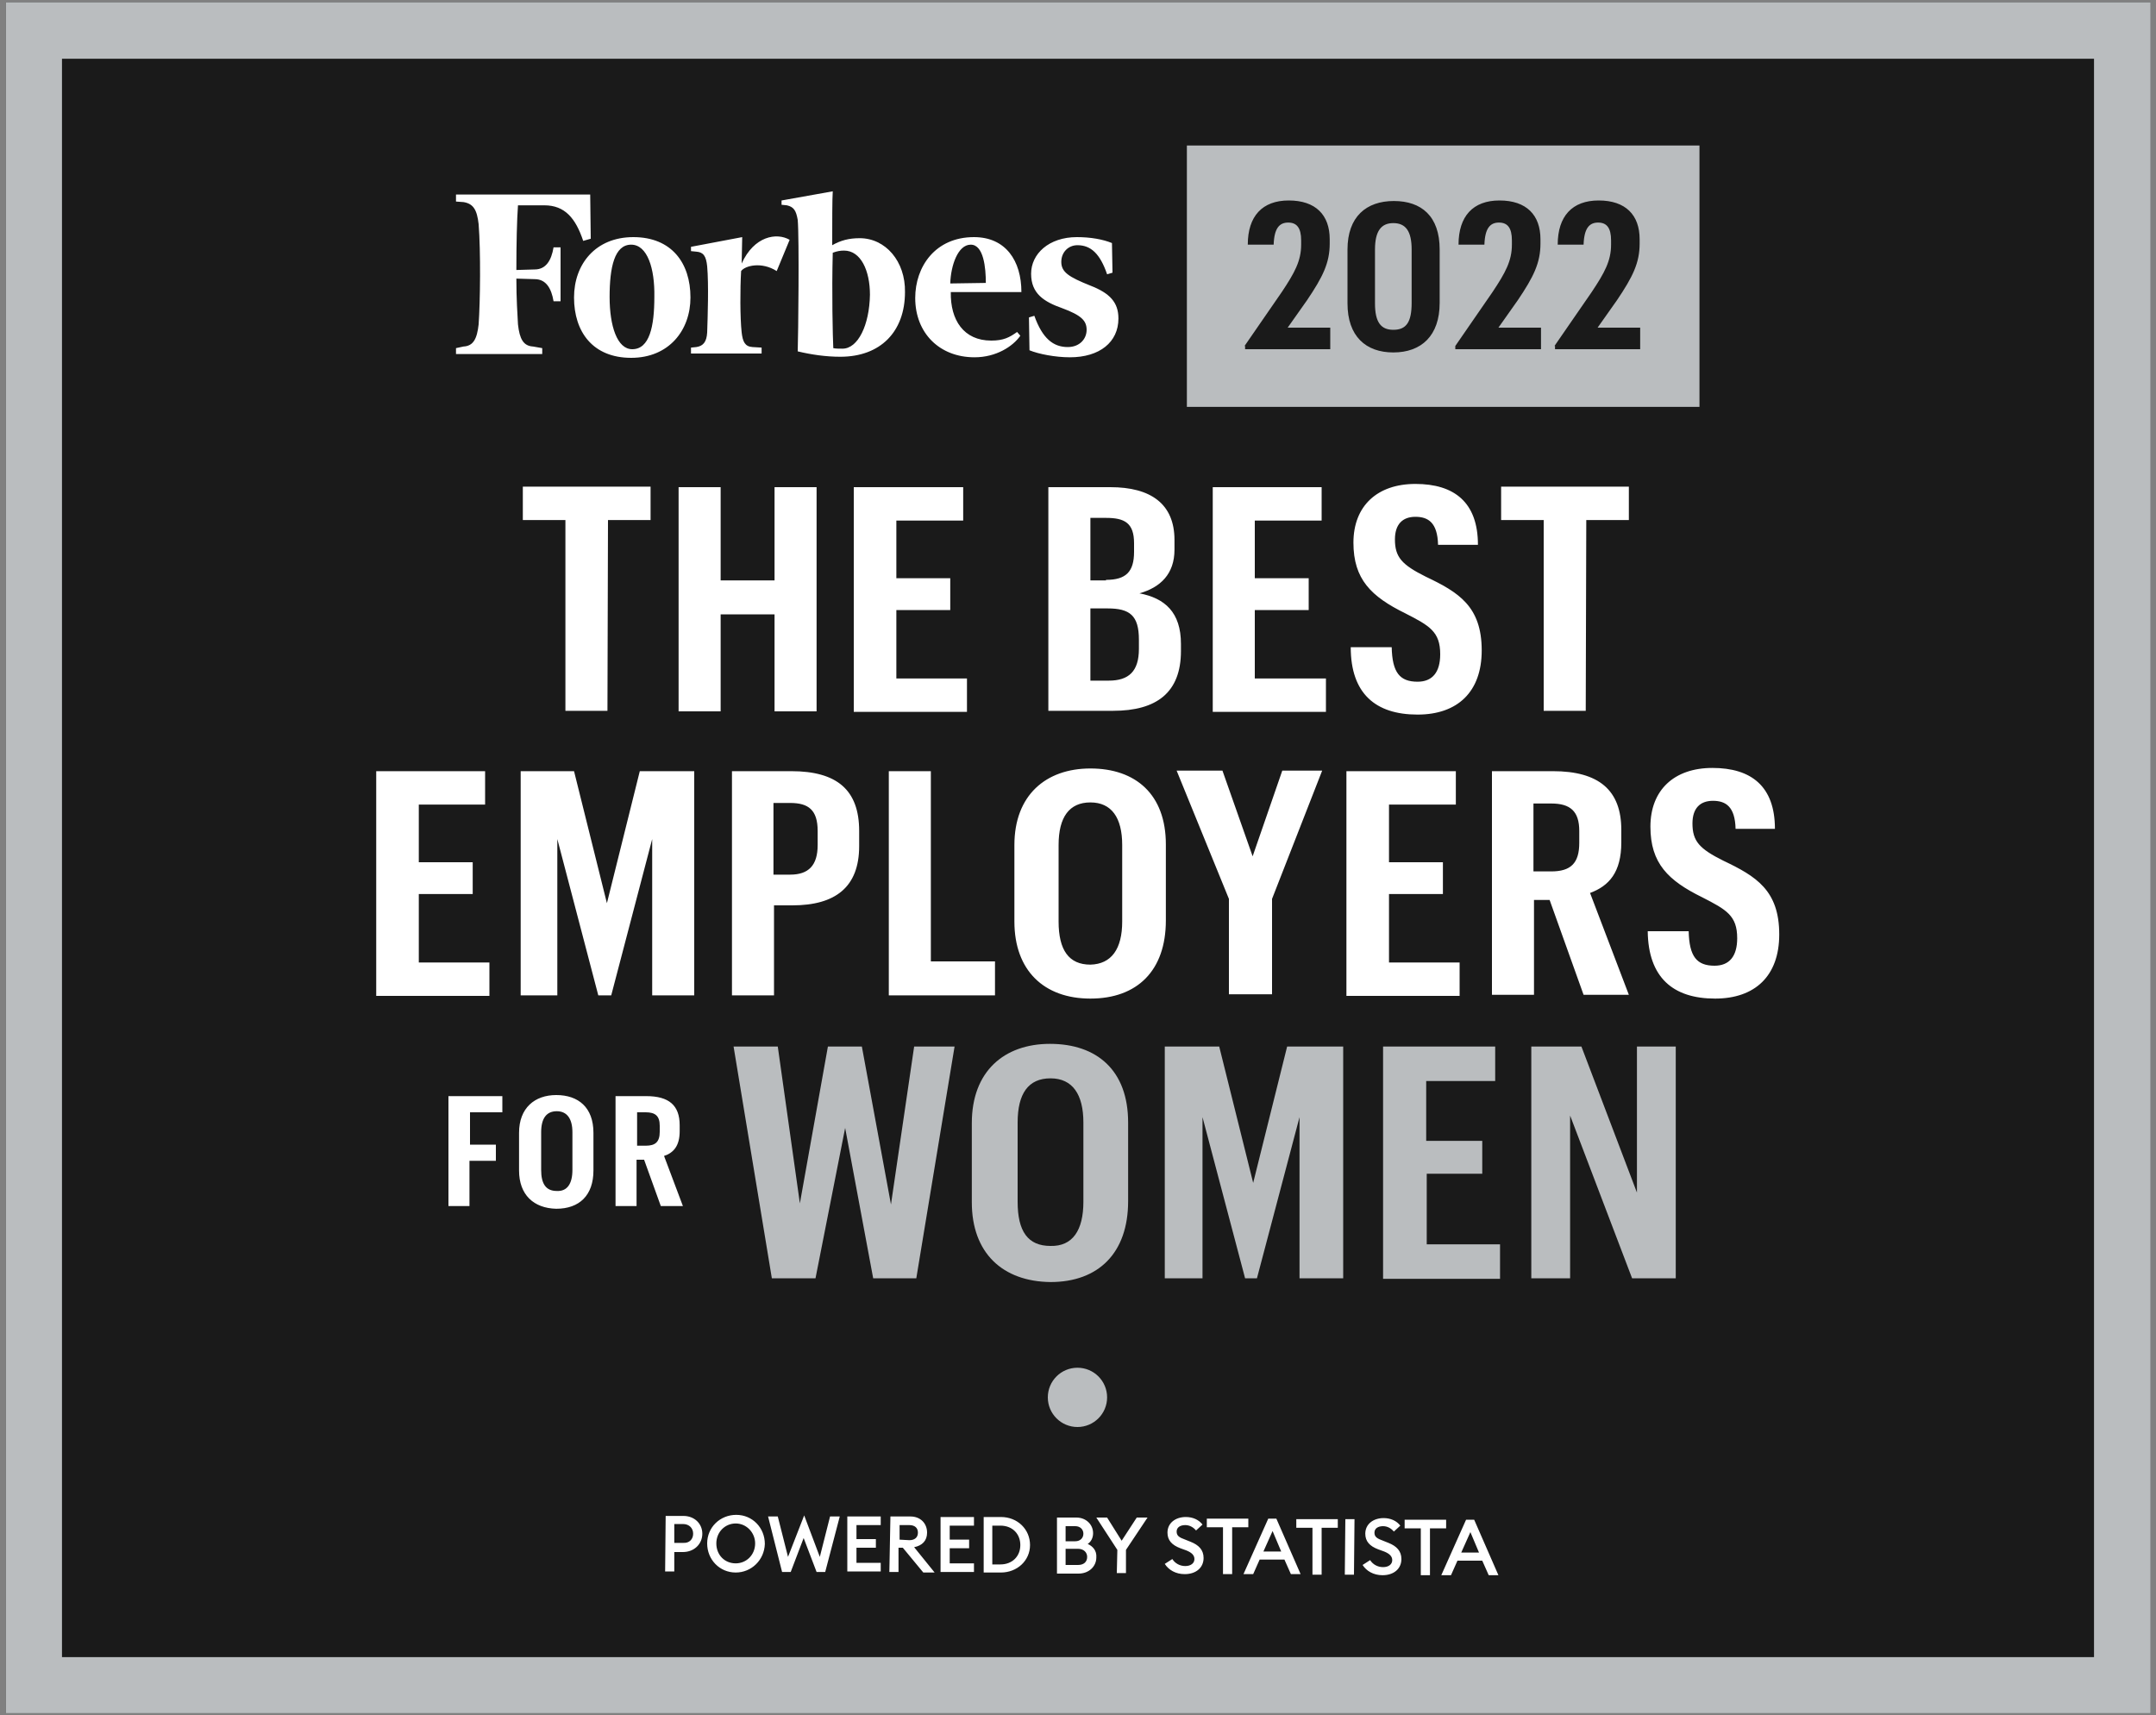 <svg id="Layer_1" xmlns="http://www.w3.org/2000/svg" viewBox="0 0 400 318.3"><rect x="0" y="0" width="400" height="318.3" fill="#808080" stroke="none"/><style>.st0{fill:#1a1a1a}.st1{fill:#babdbf}.st2,.st3{fill:#fff}.st3{fill-rule:evenodd;clip-rule:evenodd}</style><path class="st0" d="M1.1.4H399v317.5H1.1z"/><path class="st1" d="M388.5 10.9v296.6h-377V10.9h377M398.9.4H1.1v317.5H399V.4h-.1z"/><path class="st2" d="M83.3 203.4h9.9v3h-6v6H92v3h-4.9v8.4h-3.9v-20.4zM96.3 217.2v-7c0-4.6 2.9-7 6.9-7 4.1 0 6.9 2.3 6.9 7v7c0 4.6-2.6 7.1-6.9 7.1-4.2-.1-6.9-2.6-6.9-7.1zm9.9-.1v-7c0-2.5-1-3.9-2.9-3.9s-2.9 1.3-2.9 3.9v7c0 2.6.9 3.9 2.9 3.9 1.9.1 2.9-1.3 2.9-3.9zM114.3 203.4h5.6c4.2 0 6.2 1.7 6.2 5.4v1.1c0 2.7-1.1 4-2.9 4.6l3.5 9.3h-4.1l-3.1-8.6h-1.4v8.6h-3.9v-20.4zm5.5 9.2c1.8 0 2.6-.7 2.6-2.6v-1.1c0-1.8-.8-2.5-2.6-2.5h-1.6v6.2h1.6z"/><path class="st1" d="M136.1 194.2h8.2l4.1 29.1 5.2-29.1h6.3l5.4 29.3 4.3-29.3h7.5l-7.1 43h-8l-5.2-27.9-5.5 27.9h-8.1l-7.1-43zM180.3 223.1v-14.7c0-9.6 6-14.7 14.5-14.7 8.7 0 14.5 4.9 14.5 14.6v14.6c0 9.6-5.5 15-14.4 15-8.9-.1-14.6-5.4-14.6-14.8zm20.7-.1v-14.7c0-5.2-2-8.2-6.1-8.2s-6.1 2.8-6.1 8.2V223c0 5.5 1.9 8.2 6.1 8.2 4.1.1 6.1-2.9 6.1-8.2zM216 194.2h10.2l6.3 25.3 6.3-25.3h10.4v43h-8.1v-29.9l-7.9 29.9H231l-7.9-29.9v29.9h-7v-43zM256.5 194.2h20.9v6.4h-12.8v11.1H275v6.1h-10.3v13.1h13.6v6.4h-21.7v-43.1zM284.2 194.2h9.2l10.3 27.1v-27.1h7.2v43h-8.1L291.3 207v30.2h-7.2v-43z"/><g><path class="st2" d="M104.9 96.5H97v-6.2h23.7v6.2h-7.9l-.1 35.4h-7.8V96.5zM125.9 90.4h7.8v17.3h10V90.4h7.8V132h-7.8v-18h-10v18h-7.8V90.4zM158.5 90.4h20.2v6.2h-12.4v10.7h10v5.9h-10v12.7h13.1v6.2h-21V90.4zM194.5 90.4H206c7.5 0 11.9 3.1 11.9 9.8v1.8c0 4.5-2.6 7-6.5 8.1 4.7.9 7.7 3.5 7.7 9.4v1.3c0 7.7-4.5 11.1-12.6 11.1h-12V90.4zm10.7 17.2c3.7 0 5.2-1.5 5.2-5.2v-1.6c0-3.8-1.8-4.7-5.2-4.7h-2.9v11.6h2.9zm.5 18.7c3.7 0 5.6-1.7 5.6-5.9v-1.7c0-4.5-1.7-5.8-5.8-5.8h-3.2v13.4h3.4zM225 90.4h20.2v6.2h-12.4v10.7h10v5.9h-10v12.7H246v6.2h-21V90.4zM250.6 120.1h7.6c.1 4.7 1.5 6.4 4.8 6.4 2.7 0 4.2-1.7 4.2-5.1 0-4.2-2-5.3-6.5-7.6-6.3-3.1-9.6-6.3-9.6-13.1s4.4-10.9 11.5-10.9c7.2 0 11.6 3.4 11.6 11.3h-7.4c-.1-4.1-1.8-5.2-4.2-5.2-2.4 0-3.8 1.4-3.8 4.2 0 3.3 1.3 4.7 5.7 6.9 6.1 2.9 10.4 5.5 10.4 13.7 0 7.7-4.5 11.9-11.9 11.9-7.8 0-12.4-3.9-12.4-12.5zM286.3 96.5h-7.8v-6.2h23.7v6.2h-7.9l-.1 35.4h-7.8V96.5z"/></g><g><path class="st2" d="M69.8 143.1H90v6.2H77.7V160h10v5.9h-10v12.7h13.1v6.2h-21v-41.7zM96.6 143.1h9.9l6.1 24.5 6.1-24.5h10.1v41.6H121v-29l-7.6 29H111l-7.6-29v29h-6.8v-41.6zM135.7 143.1h11.1c8.5 0 12.6 3.5 12.6 11.1v2.8c0 7.6-4.4 11-12.4 11h-3.4v16.7h-7.8v-41.6zm10.9 19.2c3.4 0 5.1-1.7 5.1-5.5v-2.6c0-3.9-1.7-5.2-5.1-5.2h-3.1v13.3h3.1zM164.9 143.1h7.8v35.3h11.9v6.3h-19.7v-41.6zM188.2 171v-14.2c0-9.2 5.8-14.2 14.1-14.2 8.4 0 14 4.8 14 14.1v14.1c0 9.3-5.3 14.5-14 14.5-8.6 0-14.1-5.2-14.1-14.3zm20 0v-14.2c0-5.1-2-7.9-5.9-7.9s-5.9 2.7-5.9 7.9V171c0 5.3 1.9 8 5.9 8 3.9-.1 5.9-2.9 5.9-8zM228 166.8l-9.7-23.8h8.5l5.6 15.9 5.5-15.9h7.4l-9.3 23.8v17.7h-8v-17.7zM249.9 143.1h20.2v6.2h-12.4V160h10v5.9h-10v12.7h13.1v6.2h-21v-41.7zM276.6 143.1h11.5c8.5 0 12.7 3.5 12.7 10.9v2.3c0 5.6-2.3 8.1-5.8 9.4l7.2 18.9h-8.4l-6.3-17.6h-2.9v17.6h-7.8v-41.5zm11.2 18.6c3.6 0 5.2-1.5 5.2-5.3v-2.2c0-3.7-1.7-5.1-5.2-5.1h-3.3v12.6h3.3zM305.7 172.8h7.6c.1 4.7 1.5 6.4 4.8 6.4 2.7 0 4.2-1.7 4.2-5.1 0-4.2-2-5.3-6.5-7.6-6.3-3.1-9.6-6.3-9.6-13.1s4.4-10.9 11.5-10.9c7.2 0 11.6 3.4 11.6 11.3H322c-.1-4.1-1.8-5.2-4.2-5.2-2.4 0-3.8 1.4-3.8 4.2 0 3.3 1.3 4.7 5.7 6.9 6.1 2.9 10.4 5.5 10.4 13.7 0 7.7-4.5 11.9-11.9 11.9-7.8 0-12.4-3.9-12.5-12.5z"/></g><path class="st1" d="M220.2 27h95.1v48.5h-95.1z"/><g><path class="st3" d="M156.3 64.7c-.6 0-1.3 0-1.7-.1-.1-2-.3-10.3-.1-17.7.8-.3 1.4-.4 2.1-.4 3.1 0 4.8 3.7 4.8 8.2-.1 5.6-2.2 10-5.1 10zm3.2-20.5c-2 0-3.5.4-5.1 1.3 0-4.5 0-8.6.1-10l-9.5 1.7v.8l1 .1c1.3.3 1.7 1 2 2.7.3 3.4.1 21.5 0 24.4 2.5.6 5.2 1 7.9 1 7.5 0 12-4.7 12-12 .1-5.7-3.6-10-8.4-10zM109.5 36.1H84.6v1.3l1.4.1c1.8.3 2.5 1.4 2.8 4.1.4 5.1.3 14.3 0 18.6-.3 2.7-1 4-2.8 4.1l-1.4.3v1.1h16v-1.1l-1.7-.3c-1.8-.1-2.5-1.4-2.8-4.1-.1-1.8-.3-4.8-.3-8.5l3.4.1c2.1 0 3.1 1.7 3.5 4.1h1.3v-10h-1.3c-.4 2.4-1.4 4.1-3.5 4.1l-3.4.1c0-4.8.1-9.3.3-12h4.9c3.8 0 5.8 2.4 7.2 6.6l1.4-.4-.1-8.2z"/><path class="st3" d="M117.1 45.4c-3.1 0-4 4.2-4 9.7 0 5.4 1.4 9.7 4.2 9.7 3.2 0 4.1-4.2 4.1-9.7.1-5.3-1.3-9.7-4.3-9.7zm.4-1.4c7.1 0 10.6 4.8 10.6 11.2 0 6.1-4 11.2-11 11.2-7.1 0-10.6-4.8-10.6-11.2 0-6.2 4-11.2 11-11.2zM176.3 52.6l6.6-.1c0-2.8-.4-7.1-2.8-7.1s-3.7 3.9-3.8 7.2zm-6.5 2.7c0-5.8 3.7-11.3 10.9-11.3 5.9 0 8.8 4.4 8.8 10.2h-13.1c-.1 5.2 2.4 9 7.5 9 2.3 0 3.4-.6 4.8-1.6l.6.7c-1.4 2-4.5 4-8.5 4-6.5 0-11-4.5-11-11zM206.3 45.1c-1.7-.7-4-1.1-6.5-1.1-5.2 0-8.5 3.1-8.5 6.8 0 3.7 2.4 5.2 5.8 6.4 3.5 1.3 4.5 2.3 4.5 4 0 1.7-1.3 3.2-3.5 3.2-2.7 0-4.7-1.6-6.2-5.8l-1 .3.1 6.1c1.7.7 4.8 1.3 7.5 1.3 5.5 0 9-2.8 9-7.2 0-3-1.6-4.7-5.2-6.1-4-1.6-5.4-2.5-5.4-4.4 0-1.8 1.3-3.1 3-3.1 2.5 0 4.2 1.6 5.5 5.4l1-.3-.1-5.5zM146.5 44.5c-2.4-1.4-6.6-.7-8.9 4.4l.1-4.9-9.5 1.8v.8l1 .1c1.3.1 1.8.8 2 2.7.3 3.4.1 9.3 0 12.3-.1 1.7-.7 2.5-2 2.7l-1 .1v1.1h13.1v-1.1l-1.7-.1c-1.4-.1-1.8-1-2-2.7-.3-2.7-.3-8.1-.1-11.4.7-1 3.8-1.8 6.6 0l2.4-5.8z"/></g><circle class="st1" cx="199.9" cy="259.3" r="5.5"/><g><path class="st2" d="M130.3 284.6c0 1.9-1.5 3.4-3.6 3.4h-1.6v3.6h-1.7l.1-10.3h3.3c2 0 3.5 1.4 3.5 3.3zm-1.7 0c0-1-.7-1.8-1.9-1.8h-1.6v3.5h1.6c1.2.1 1.9-.7 1.9-1.7zM136.5 291.8c-3 0-5.3-2.4-5.3-5.4 0-3 2.4-5.3 5.4-5.3 3 0 5.3 2.4 5.3 5.4-.1 3-2.5 5.3-5.4 5.3zm0-1.7c2 0 3.6-1.6 3.6-3.7 0-2-1.6-3.7-3.6-3.7s-3.6 1.6-3.6 3.7 1.5 3.7 3.6 3.7zM149.1 285.4l-2.4 6.3h-1.6l-2.6-10.3h1.8l1.9 7.5 3-7.7 2.9 7.7 1.9-7.5h1.8l-2.7 10.3h-1.6l-2.4-6.3zM157.2 281.4h6.2v1.6h-4.5v2.6h3.6v1.6h-3.6v2.8h4.5v1.6h-6.2v-10.2zM165.2 281.4h3.7c1.9 0 3.1 1.3 3.1 3 0 1.5-.9 2.4-2.4 2.7l3.8 4.7h-2.1l-3.8-4.6h-.8v4.5H165l.2-10.3zm3.5 4.4c1 0 1.6-.5 1.6-1.4 0-.9-.6-1.4-1.6-1.4h-1.8v2.7l1.8.1zM174.5 281.5h6.2v1.6h-4.5v2.6h3.6v1.6h-3.6v2.8h4.5v1.6h-6.2v-10.2zM182.5 281.5h3.2c3.1 0 5.4 2.3 5.4 5.2 0 2.9-2.4 5.1-5.4 5.1h-3.2v-10.3zm3.1 8.8c2.2 0 3.7-1.5 3.7-3.6 0-2-1.4-3.6-3.7-3.6h-1.5v7.2h1.5zM196.1 281.6h3.6c1.8 0 3.1 1.3 3.1 2.9 0 .9-.4 1.6-1 2 .9.4 1.7 1.2 1.6 2.5 0 1.7-1.4 3-3.3 3h-4v-10.4zm3.4 4.4c.9 0 1.5-.6 1.5-1.4 0-.8-.6-1.4-1.5-1.4h-1.8v2.8h1.8zm.5 4.4c1.1 0 1.7-.6 1.7-1.5 0-.8-.6-1.5-1.7-1.5h-2.3v3h2.3zM207.3 287.6l-3.9-6h2l2.7 4.3 2.8-4.3h2l-4 6v4.3h-1.7l.1-4.3zM217.5 289.3c.5.8 1.4 1.3 2.4 1.3s1.7-.5 1.7-1.3c0-.7-.5-1.2-1.5-1.6l-1.1-.4c-1.6-.6-2.4-1.5-2.4-2.9 0-1.8 1.5-2.9 3.4-2.9 1.3 0 2.4.5 3.1 1.4l-1.2 1.1c-.5-.6-1.2-1-2-1-.9 0-1.6.4-1.6 1.2 0 .8.5 1.1 1.6 1.5l1 .4c1.5.6 2.4 1.5 2.4 3 0 1.8-1.4 3-3.5 3-1.7 0-3-.8-3.7-1.9l1.4-.9zM226.9 283.4h-3v-1.6h7.7v1.6h-3v8.7h-1.7v-8.7zM235.3 281.8h1.5l4.5 10.3h-1.8l-1.2-2.7h-4.6l-1.2 2.7h-1.8l4.6-10.3zm2.4 6.1l-1.6-3.8-1.7 3.8h3.3zM243.5 283.5h-3v-1.6h7.7v1.6h-3v8.7h-1.7v-8.7zM249.6 281.9h1.7l-.1 10.3h-1.7l.1-10.3zM254.2 289.5c.5.8 1.4 1.3 2.4 1.3s1.7-.5 1.7-1.3c0-.7-.5-1.2-1.5-1.6l-1.1-.4c-1.6-.6-2.4-1.5-2.4-2.9 0-1.8 1.5-2.9 3.4-2.9 1.3 0 2.4.5 3.1 1.4l-1.2 1.1c-.5-.6-1.2-1-2-1-.9 0-1.6.4-1.6 1.2 0 .8.5 1.1 1.6 1.5l1 .4c1.5.6 2.4 1.5 2.4 3 0 1.8-1.4 3-3.5 3-1.7 0-3-.8-3.7-1.9l1.4-.9zM263.6 283.6h-3V282h7.7v1.6h-3v8.7h-1.7v-8.7zM272 282h1.5l4.5 10.3h-1.8l-1.2-2.7h-4.6l-1.2 2.7h-1.8L272 282zm2.4 6.1l-1.6-3.8-1.7 3.8h3.3z"/></g><g><path class="st0" d="M230.9 64.2l6.9-10c2.4-3.6 3.6-5.8 3.6-8.8v-.8c0-2.3-.8-3.3-2.4-3.3-1.6 0-2.6 1-2.7 4.1h-4.8c0-5.3 2.7-8.2 7.6-8.2 5 0 7.6 2.7 7.6 7.2v.8c0 3.6-1.3 6.2-4.2 10.5l-3.6 5.1h7.9v4H231v-.6zM250 56.3v-10c0-6.1 3.5-9 8.6-9s8.5 2.8 8.5 9v9.9c0 6.1-3.4 9.2-8.6 9.2-5.1 0-8.5-3-8.5-9.1zm11.9-.1v-9.9c0-3.4-1.1-4.9-3.4-4.9-2.2 0-3.4 1.4-3.4 4.9v10c0 3.5 1.1 4.9 3.4 4.9 2.4 0 3.4-1.4 3.4-5zM270 64.2l6.9-10c2.4-3.6 3.6-5.8 3.6-8.8v-.8c0-2.3-.8-3.3-2.4-3.3-1.6 0-2.6 1-2.7 4.1h-4.8c0-5.3 2.7-8.2 7.6-8.2 5 0 7.6 2.7 7.6 7.2v.8c0 3.6-1.3 6.2-4.2 10.5l-3.6 5.1h7.9v4H270v-.6zM288.4 64.2l6.9-10c2.4-3.6 3.6-5.8 3.6-8.8v-.8c0-2.3-.8-3.3-2.4-3.3-1.6 0-2.6 1-2.7 4.1H289c0-5.3 2.7-8.2 7.6-8.2 5 0 7.6 2.7 7.6 7.2v.8c0 3.6-1.3 6.2-4.2 10.5l-3.6 5.1h7.9v4h-15.8v-.6z"/></g></svg>